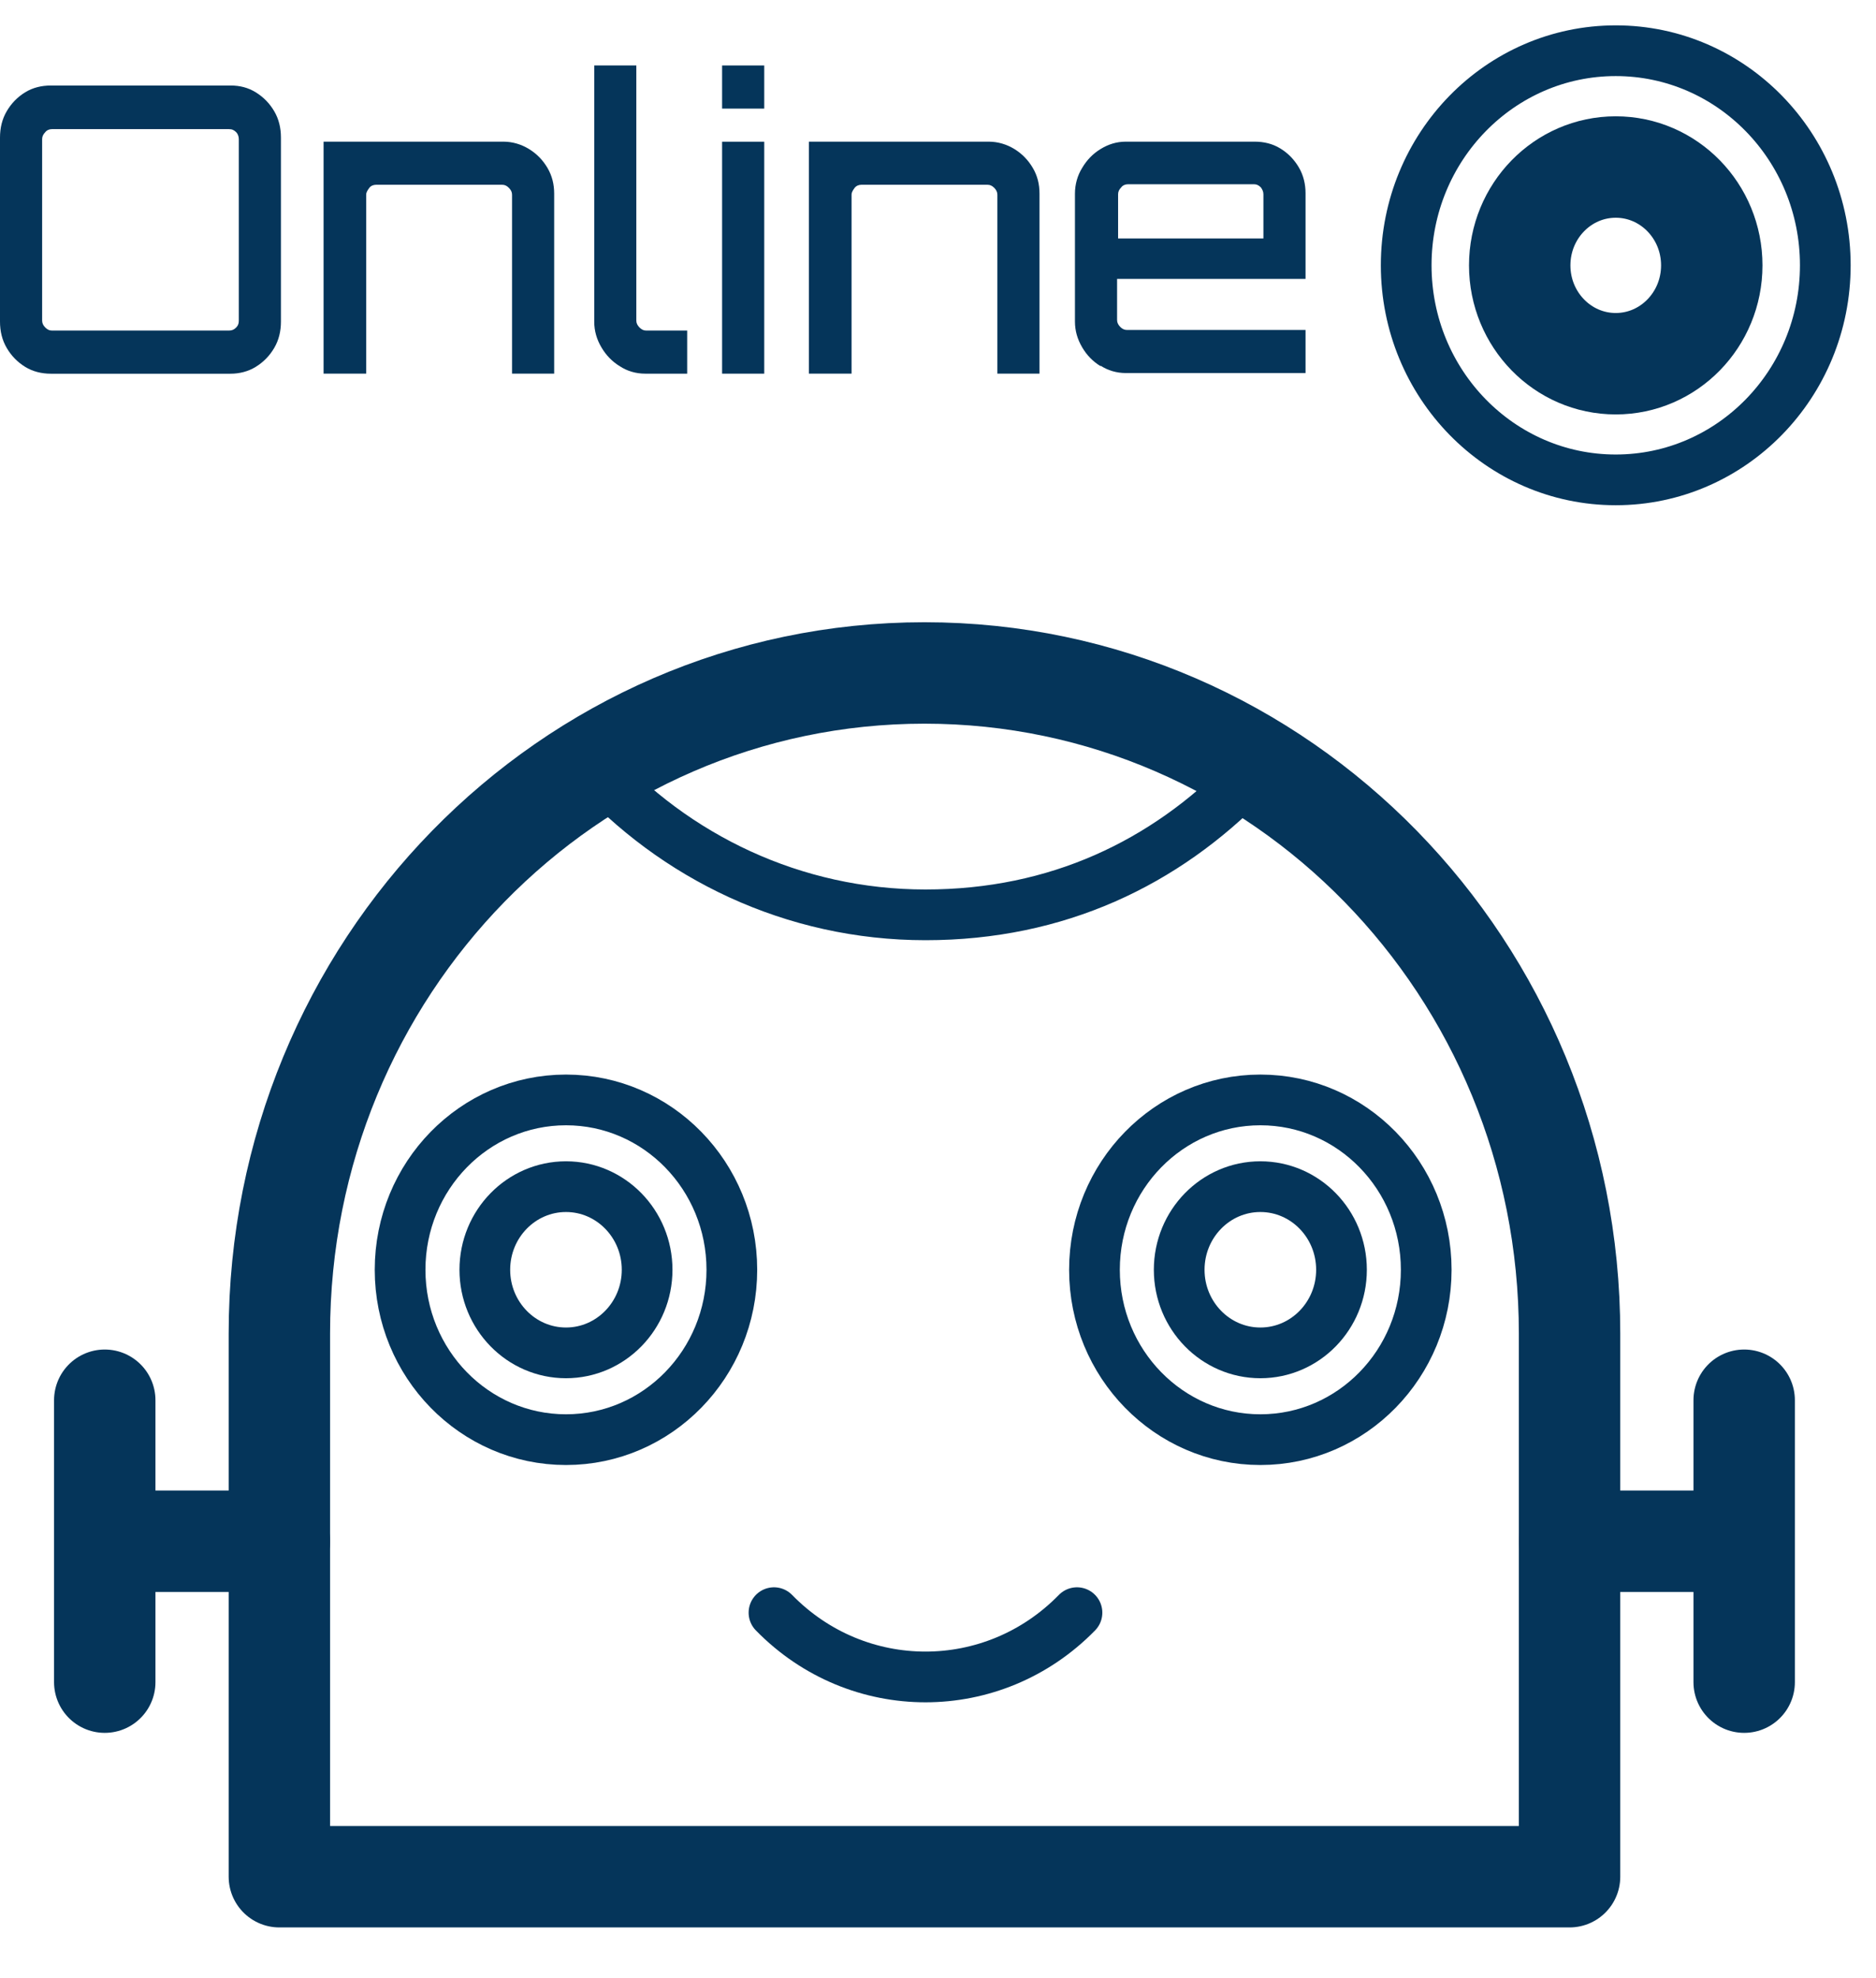 <?xml version="1.0" encoding="UTF-8"?>
<svg xmlns="http://www.w3.org/2000/svg" width="37" height="39" viewBox="0 0 37 39" fill="none">
  <path d="M11.669 15.082C13.3 16.896 15.65 18.037 18.253 18.037C20.857 18.037 22.974 17.011 24.594 15.352C24.675 15.269 24.767 15.175 24.848 15.082" stroke="#05355A" stroke-linejoin="round"></path>
  <path d="M5.51 37.001H30.956V26.291C30.956 19.095 25.263 13.268 18.233 13.268C11.203 13.268 5.51 19.095 5.51 26.291V37.001Z" stroke="#05355A" stroke-width="2" stroke-linecap="round" stroke-linejoin="round"></path>
  <path d="M11.163 28.384C12.97 28.384 14.434 26.884 14.434 25.035C14.434 23.185 12.97 21.686 11.163 21.686C9.356 21.686 7.891 23.185 7.891 25.035C7.891 26.884 9.356 28.384 11.163 28.384Z" stroke="#05355A" stroke-linejoin="round"></path>
  <path d="M24.858 26.673C25.742 26.673 26.458 25.939 26.458 25.035C26.458 24.13 25.742 23.396 24.858 23.396C23.974 23.396 23.257 24.13 23.257 25.035C23.257 25.939 23.974 26.673 24.858 26.673Z" stroke="#05355A" stroke-linejoin="round"></path>
  <path d="M11.163 26.673C12.046 26.673 12.763 25.939 12.763 25.035C12.763 24.13 12.046 23.396 11.163 23.396C10.279 23.396 9.562 24.13 9.562 25.035C9.562 25.939 10.279 26.673 11.163 26.673Z" stroke="#05355A" stroke-linejoin="round"></path>
  <path d="M24.858 28.384C26.665 28.384 28.129 26.884 28.129 25.035C28.129 23.185 26.665 21.686 24.858 21.686C23.051 21.686 21.586 23.185 21.586 25.035C21.586 26.884 23.051 28.384 24.858 28.384Z" stroke="#05355A" stroke-linejoin="round"></path>
  <path d="M5.51 30.387H2.755" stroke="#05355A" stroke-width="2" stroke-linecap="round" stroke-linejoin="round"></path>
  <path d="M2.066 27.607V33.165" stroke="#05355A" stroke-width="2" stroke-linecap="round" stroke-linejoin="round"></path>
  <path d="M30.956 30.387H33.711" stroke="#05355A" stroke-width="2" stroke-linecap="round" stroke-linejoin="round"></path>
  <path d="M34.4 27.607V33.165" stroke="#05355A" stroke-width="2" stroke-linecap="round" stroke-linejoin="round"></path>
  <path d="M21.241 31.795C19.59 33.485 16.916 33.485 15.265 31.795" stroke="#05355A" stroke-linecap="round" stroke-linejoin="round"></path>
  <path d="M1.003 7.368C0.82 7.368 0.648 7.326 0.496 7.233C0.344 7.139 0.223 7.015 0.132 6.859C0.041 6.704 0 6.528 0 6.341V2.712C0 2.525 0.041 2.349 0.132 2.194C0.223 2.038 0.344 1.914 0.496 1.82C0.648 1.727 0.82 1.686 1.003 1.686H4.548C4.73 1.686 4.893 1.727 5.044 1.82C5.196 1.914 5.318 2.038 5.409 2.194C5.5 2.349 5.541 2.525 5.541 2.712V6.341C5.541 6.528 5.5 6.704 5.409 6.859C5.318 7.015 5.196 7.139 5.044 7.233C4.893 7.326 4.72 7.368 4.548 7.368H1.003ZM1.023 6.517H4.518C4.579 6.517 4.619 6.497 4.66 6.455C4.7 6.414 4.71 6.372 4.71 6.32V2.743C4.71 2.691 4.69 2.639 4.66 2.608C4.619 2.567 4.579 2.546 4.518 2.546H1.023C0.972 2.546 0.922 2.567 0.891 2.608C0.851 2.65 0.831 2.691 0.831 2.743V6.32C0.831 6.372 0.851 6.414 0.891 6.455C0.932 6.497 0.972 6.517 1.023 6.517Z" fill="#05355A"></path>
  <path d="M6.382 7.366V2.793H9.927C10.109 2.793 10.281 2.845 10.433 2.938C10.585 3.031 10.707 3.156 10.798 3.311C10.889 3.467 10.93 3.633 10.93 3.819V7.366H10.099V3.84C10.099 3.788 10.079 3.747 10.038 3.705C9.998 3.664 9.957 3.643 9.907 3.643H7.415C7.364 3.643 7.313 3.664 7.283 3.705C7.253 3.747 7.222 3.788 7.222 3.84V7.366H6.392H6.382Z" fill="#05355A"></path>
  <path d="M12.226 7.222C12.074 7.129 11.953 7.004 11.862 6.849C11.77 6.693 11.72 6.527 11.72 6.341V1.291H12.55V6.32C12.55 6.372 12.571 6.413 12.611 6.455C12.652 6.496 12.692 6.517 12.743 6.517H13.553V7.367H12.723C12.54 7.367 12.368 7.315 12.226 7.222Z" fill="#05355A"></path>
  <path d="M14.242 2.141V1.291H15.073V2.141H14.242ZM14.242 7.367V2.794H15.073V7.367H14.242Z" fill="#05355A"></path>
  <path d="M15.954 7.366V2.793H19.499C19.681 2.793 19.854 2.845 20.006 2.938C20.158 3.031 20.279 3.156 20.37 3.311C20.462 3.467 20.502 3.633 20.502 3.819V7.366H19.671V3.84C19.671 3.788 19.651 3.747 19.611 3.705C19.57 3.664 19.529 3.643 19.479 3.643H16.987C16.936 3.643 16.886 3.664 16.855 3.705C16.825 3.747 16.795 3.788 16.795 3.84V7.366H15.964H15.954Z" fill="#05355A"></path>
  <path d="M21.707 7.22C21.555 7.127 21.434 7.003 21.343 6.847C21.252 6.692 21.201 6.526 21.201 6.339V3.819C21.201 3.633 21.252 3.457 21.343 3.311C21.434 3.156 21.555 3.031 21.707 2.938C21.859 2.845 22.021 2.793 22.204 2.793H24.746C24.928 2.793 25.101 2.834 25.253 2.928C25.405 3.021 25.526 3.146 25.617 3.301C25.709 3.457 25.749 3.633 25.749 3.809V5.499H22.032V6.308C22.032 6.36 22.052 6.401 22.092 6.443C22.133 6.484 22.173 6.505 22.224 6.505H25.749V7.355H22.204C22.021 7.355 21.849 7.303 21.707 7.21V7.22ZM22.042 4.701H24.918V3.83C24.918 3.778 24.898 3.737 24.868 3.695C24.827 3.654 24.787 3.633 24.736 3.633H22.244C22.194 3.633 22.143 3.654 22.113 3.695C22.072 3.737 22.052 3.778 22.052 3.83V4.701H22.042Z" fill="#05355A"></path>
  <path d="M31.867 9.461C34.15 9.461 36 7.567 36 5.23C36 2.894 34.15 1 31.867 1C29.585 1 27.734 2.894 27.734 5.23C27.734 7.567 29.585 9.461 31.867 9.461Z" stroke="#05355A" stroke-linejoin="round"></path>
  <path d="M31.867 7.171C32.913 7.171 33.761 6.303 33.761 5.232C33.761 4.161 32.913 3.293 31.867 3.293C30.821 3.293 29.973 4.161 29.973 5.232C29.973 6.303 30.821 7.171 31.867 7.171Z" stroke="#05355A" stroke-width="2" stroke-linecap="round" stroke-linejoin="round"></path>
</svg>
